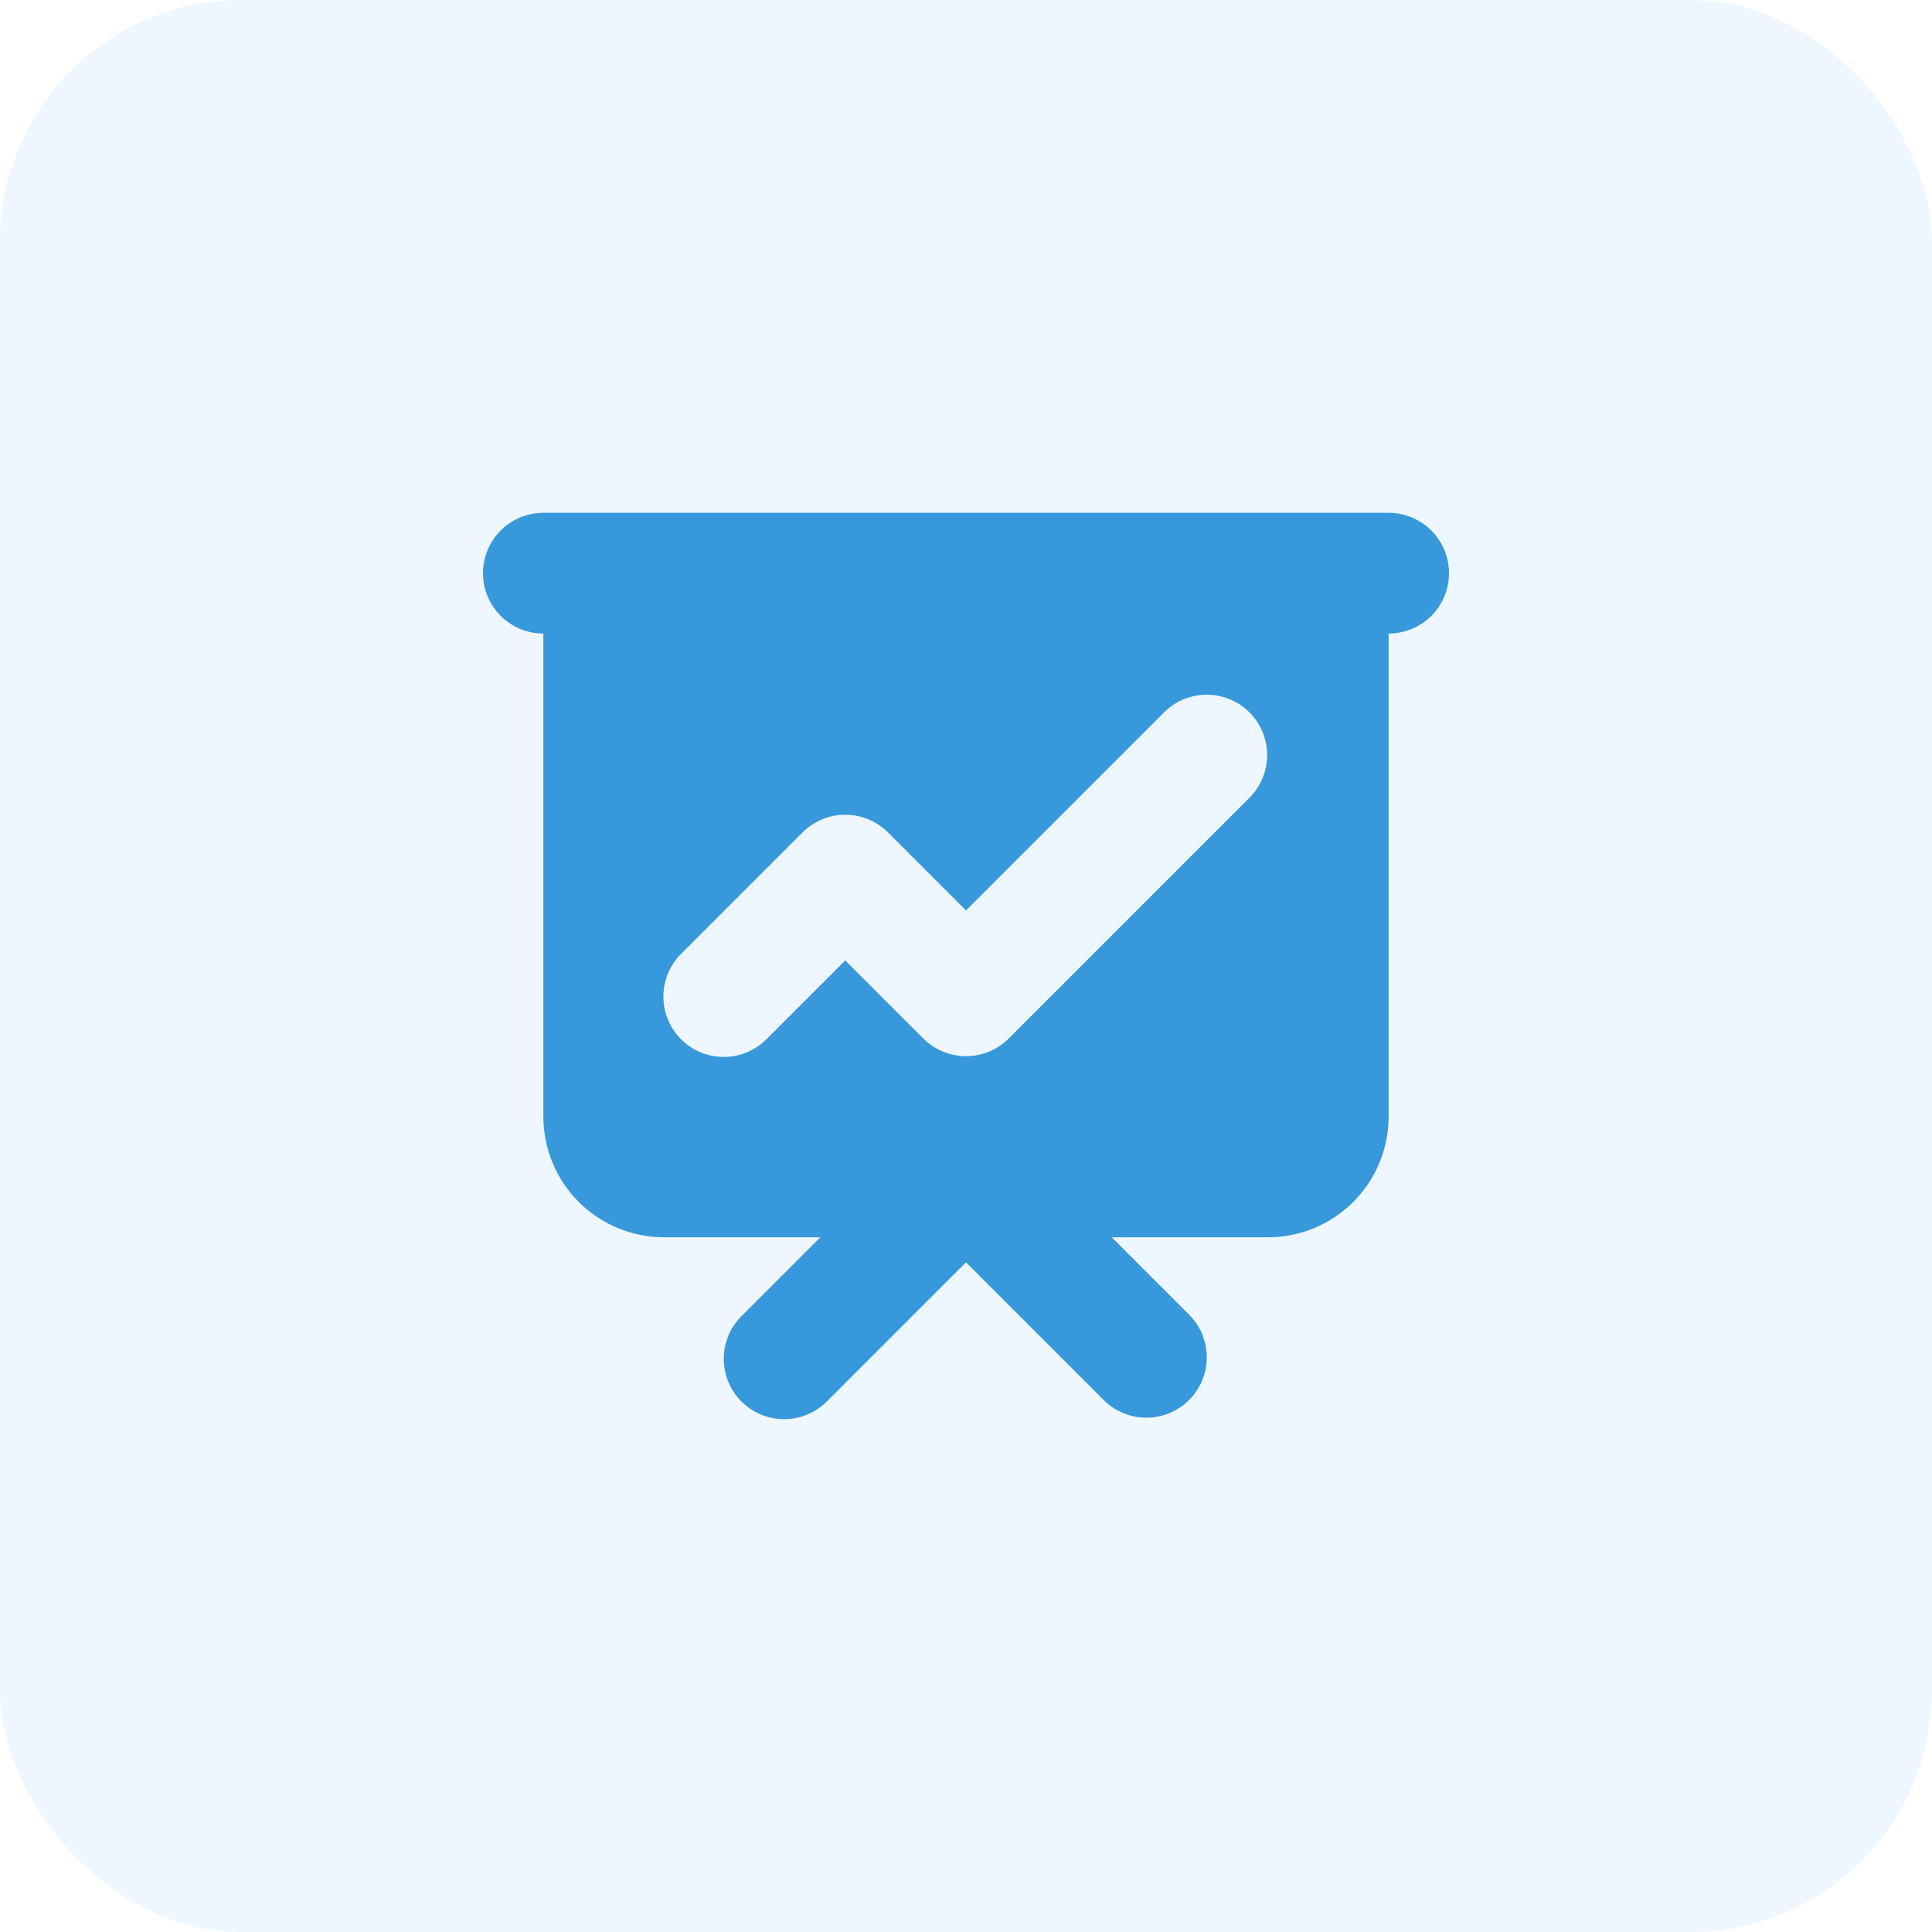 <svg width="40" height="40" viewBox="0 0 40 40" fill="none" xmlns="http://www.w3.org/2000/svg">
<rect width="40" height="40" rx="5" fill="#91CAFF" fill-opacity="0.15"/>
<path fill-rule="evenodd" clip-rule="evenodd" d="M11.25 10.617C10.918 10.617 10.601 10.749 10.366 10.983C10.132 11.218 10 11.536 10 11.867C10 12.199 10.132 12.517 10.366 12.751C10.601 12.986 10.918 13.117 11.25 13.117V23.117C11.25 23.78 11.513 24.416 11.982 24.885C12.451 25.354 13.087 25.617 13.75 25.617H16.983L15.366 27.234C15.247 27.349 15.152 27.487 15.086 27.639C15.021 27.792 14.986 27.956 14.985 28.122C14.983 28.288 15.015 28.452 15.078 28.606C15.141 28.76 15.233 28.899 15.351 29.017C15.468 29.134 15.608 29.227 15.761 29.29C15.915 29.352 16.079 29.384 16.245 29.383C16.412 29.381 16.576 29.347 16.728 29.281C16.881 29.216 17.018 29.12 17.134 29.001L20 26.135L22.866 29.001C23.102 29.229 23.418 29.355 23.745 29.352C24.073 29.349 24.387 29.218 24.619 28.986C24.85 28.754 24.982 28.441 24.985 28.113C24.987 27.785 24.861 27.469 24.634 27.234L23.017 25.617H26.25C26.913 25.617 27.549 25.354 28.018 24.885C28.487 24.416 28.75 23.78 28.75 23.117V13.117C29.081 13.117 29.399 12.986 29.634 12.751C29.868 12.517 30 12.199 30 11.867C30 11.536 29.868 11.218 29.634 10.983C29.399 10.749 29.081 10.617 28.75 10.617H11.25ZM25.884 16.501C26.111 16.265 26.237 15.95 26.235 15.622C26.232 15.294 26.1 14.98 25.869 14.749C25.637 14.517 25.323 14.386 24.995 14.383C24.668 14.38 24.352 14.506 24.116 14.734L20 18.85L18.384 17.234C18.149 16.999 17.831 16.868 17.5 16.868C17.169 16.868 16.851 16.999 16.616 17.234L14.116 19.734C13.997 19.849 13.902 19.987 13.836 20.139C13.771 20.292 13.736 20.456 13.735 20.622C13.733 20.788 13.765 20.952 13.828 21.106C13.891 21.26 13.983 21.399 14.101 21.517C14.218 21.634 14.358 21.727 14.511 21.79C14.665 21.852 14.829 21.884 14.995 21.883C15.162 21.881 15.325 21.847 15.478 21.781C15.63 21.716 15.768 21.62 15.884 21.501L17.5 19.885L19.116 21.501C19.351 21.735 19.669 21.867 20 21.867C20.331 21.867 20.649 21.735 20.884 21.501L25.884 16.501Z" fill="#3799DB"/>
</svg>
